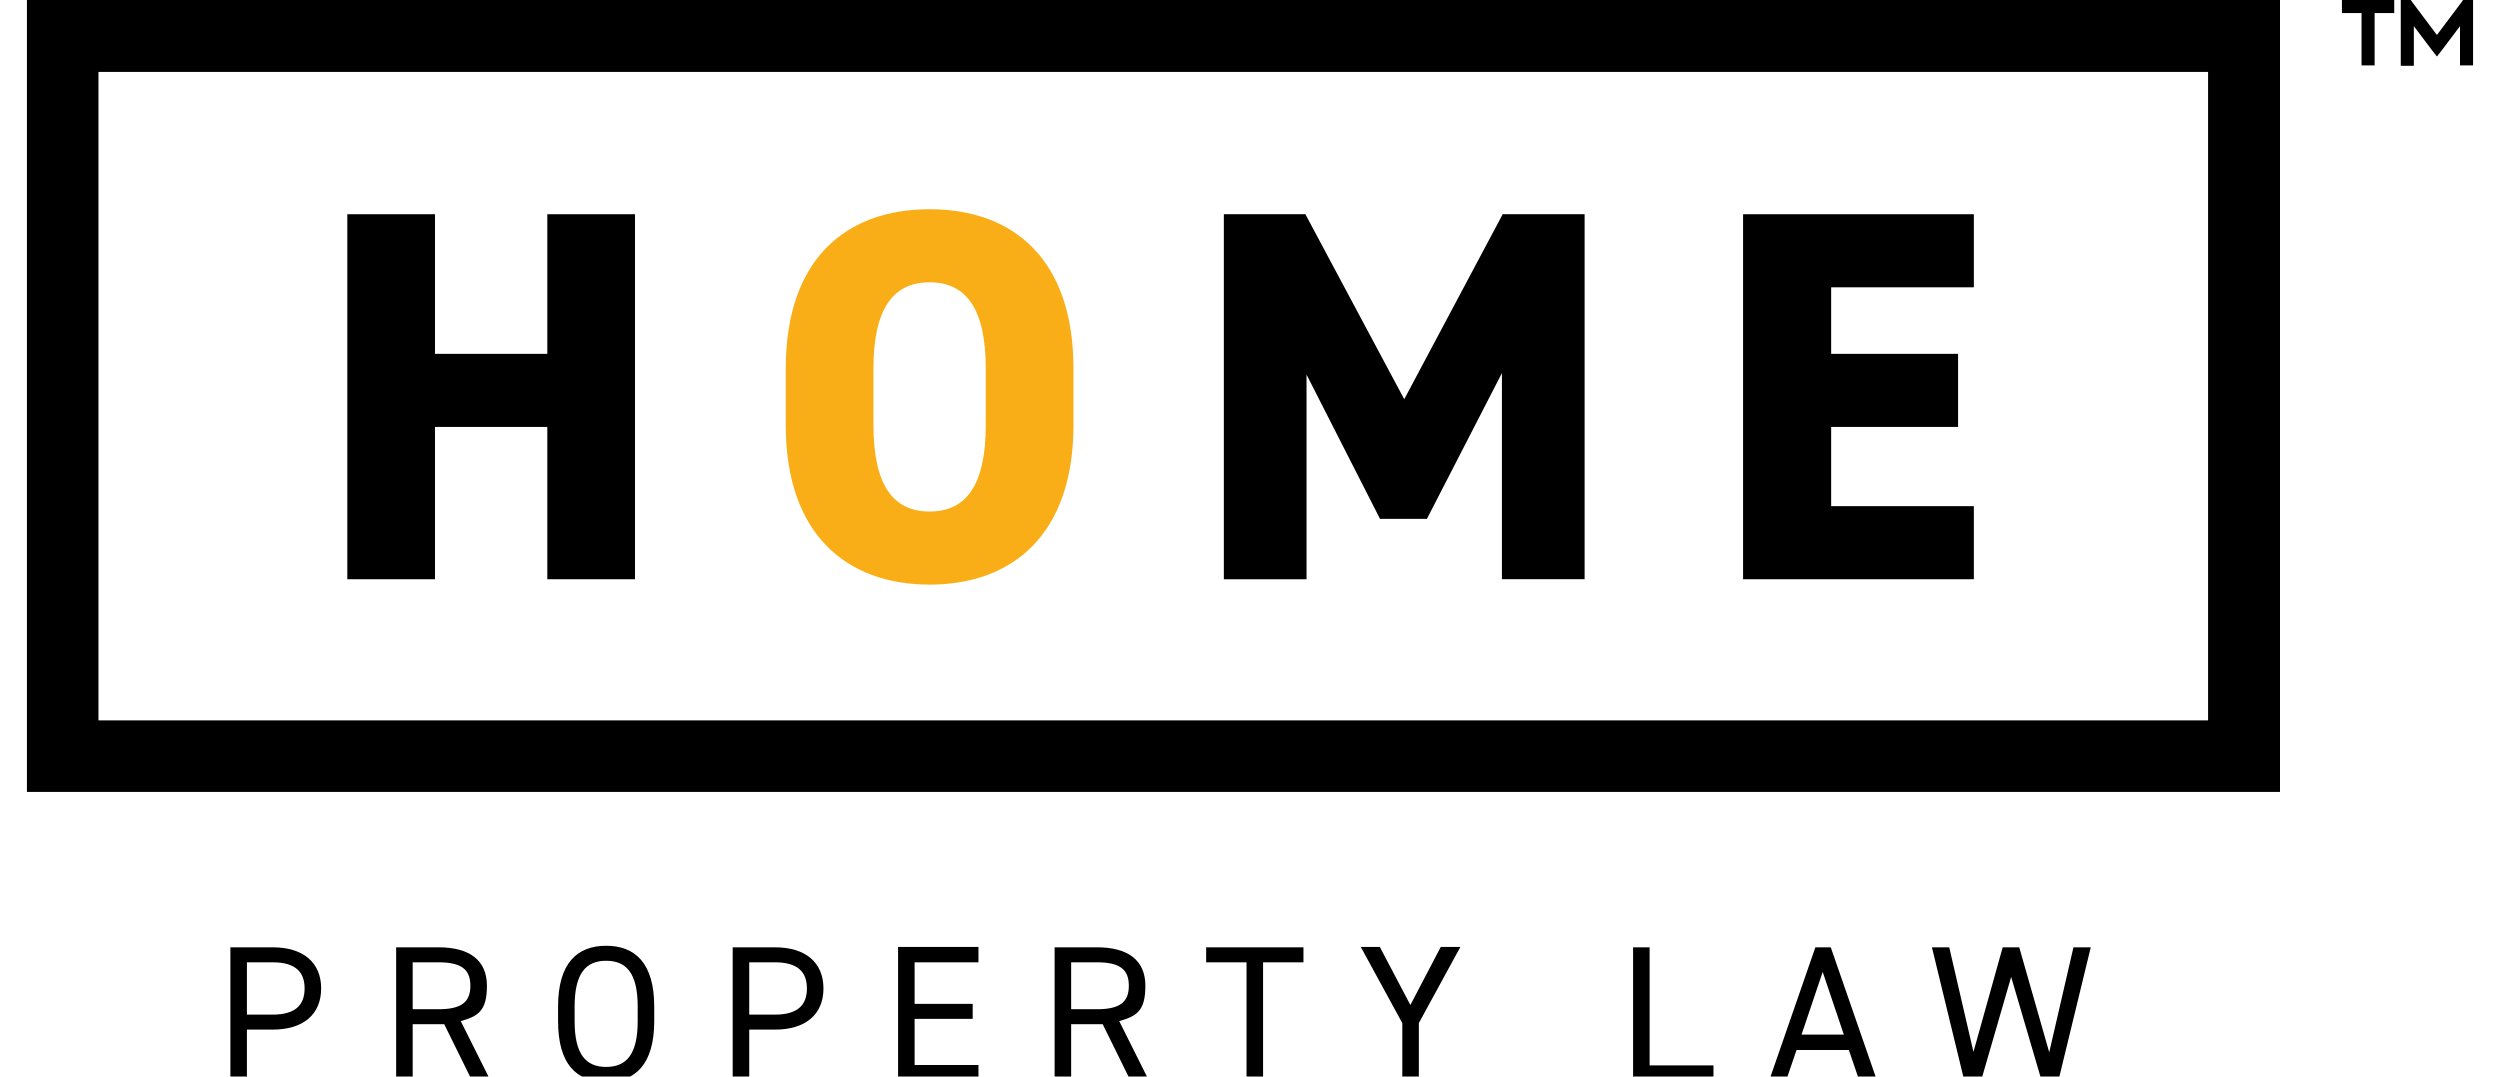 <?xml version="1.0" encoding="UTF-8"?> <svg xmlns="http://www.w3.org/2000/svg" id="Layer_1" version="1.1" viewBox="0 0 650 279.9"><defs><style> .st0 { fill: #f9ae17; } </style></defs><path d="M113.1,92h29.2v-36.3h22.8v94.9h-22.8v-39.6h-29.2v39.6h-22.8V55.7h22.8v36.3Z"></path><path class="st0" d="M241.7,152c-21.6,0-37.4-13.1-37.4-41.4v-14.8c0-28.6,15.8-41.4,37.4-41.4s37.4,12.8,37.4,41.4v14.8c0,28.3-15.8,41.4-37.4,41.4h0ZM227.1,110.6c0,15.5,5.1,22.4,14.6,22.4s14.6-6.9,14.6-22.4v-14.8c0-15.5-5.1-22.4-14.6-22.4s-14.6,6.9-14.6,22.4v14.8Z"></path><path d="M365.1,103.8l25.6-48.1h21.3v94.9h-21.5v-53.6l-19.5,37.9h-12.2l-19.1-37.5v53.2h-21.5V55.7h21.2l25.7,48.1h0Z"></path><path d="M513.2,55.7v19h-37.1v17.3h33v19h-33v20.6h37.1v19h-60V55.7h60Z"></path><path d="M574.1,18.7v168.6H25.6V18.7h548.4M592.7,0H7v205.9h585.8V0h0Z"></path><path d="M64.2,267.7v13.2h-4.3v-34.6h11c8,0,12.6,4,12.6,10.7s-4.6,10.7-12.6,10.7h-6.7ZM70.9,263.8c5.9,0,8.3-2.5,8.3-6.8s-2.4-6.8-8.3-6.8h-6.7v13.6h6.7Z"></path><path d="M122.7,280.9l-7.2-14.6h-8.2v14.6h-4.3v-34.6h11c8,0,12.6,3.3,12.6,10s-2.4,7.9-6.8,9.2l7.7,15.4h-4.8ZM114,262.4c5.9,0,8.3-1.8,8.3-6.1s-2.4-6.1-8.3-6.1h-6.7v12.2h6.7Z"></path><path d="M157.6,281.3c-7.7,0-12.5-4.6-12.5-15.8v-3.8c0-11.2,4.9-15.8,12.5-15.8s12.5,4.6,12.5,15.8v3.8c0,11.2-4.9,15.8-12.5,15.8ZM149.4,265.5c0,8.6,2.9,11.9,8.2,11.9s8.2-3.3,8.2-11.9v-3.8c0-8.6-2.9-11.9-8.2-11.9s-8.2,3.3-8.2,11.9v3.8Z"></path><path d="M194.8,267.7v13.2h-4.3v-34.6h11c8,0,12.6,4,12.6,10.7s-4.6,10.7-12.6,10.7h-6.7ZM201.5,263.8c5.9,0,8.3-2.5,8.3-6.8s-2.4-6.8-8.3-6.8h-6.7v13.6h6.7Z"></path><path d="M254.4,246.3v3.9h-16.6v10.8h15.1v3.9h-15.1v12h16.6v3.9h-20.9v-34.6h20.9Z"></path><path d="M293.9,280.9l-7.2-14.6h-8.2v14.6h-4.3v-34.6h11c8,0,12.6,3.3,12.6,10s-2.4,7.9-6.8,9.2l7.7,15.4h-4.8ZM285.2,262.4c5.9,0,8.3-1.8,8.3-6.1s-2.4-6.1-8.3-6.1h-6.7v12.2h6.7Z"></path><path d="M338.9,246.3v3.9h-10.5v30.7h-4.3v-30.7h-10.5v-3.9h25.4Z"></path><path d="M358.8,246.3l7.9,15,7.9-15.1h5.1l-10.8,19.8v14.9h-4.3v-14.9l-10.8-19.8h5.1,0Z"></path><path d="M428.9,277h16.6v3.9h-20.9v-34.6h4.3v30.7Z"></path><path d="M460,280.9l12-34.6h4l12,34.6h-4.6l-2.7-7.9h-13.6l-2.7,7.9h-4.6,0ZM468.5,269h10.9l-5.5-16.3-5.5,16.3Z"></path><path d="M515,280.9h-4.3l-8.4-34.6h4.5l6.3,27.2,7.6-27.2h4.3l7.8,27.3,6.3-27.3h4.5l-8.4,34.6h-4.4l-7.9-26.9-7.8,26.9h0Z"></path><path d="M643,0h-2.6l-.5.7-6.3,8.4-6.3-8.4L626.8,0h-2.6v17.1h3.4V6.8l4.6,6.1,1.4,1.8,1.4-1.8,4.6-6.1v10.2h3.4V0h0ZM622.6,0h-13.7v3.4h5.1v13.6h3.4V3.4h5.1V0h0Z"></path></svg> 